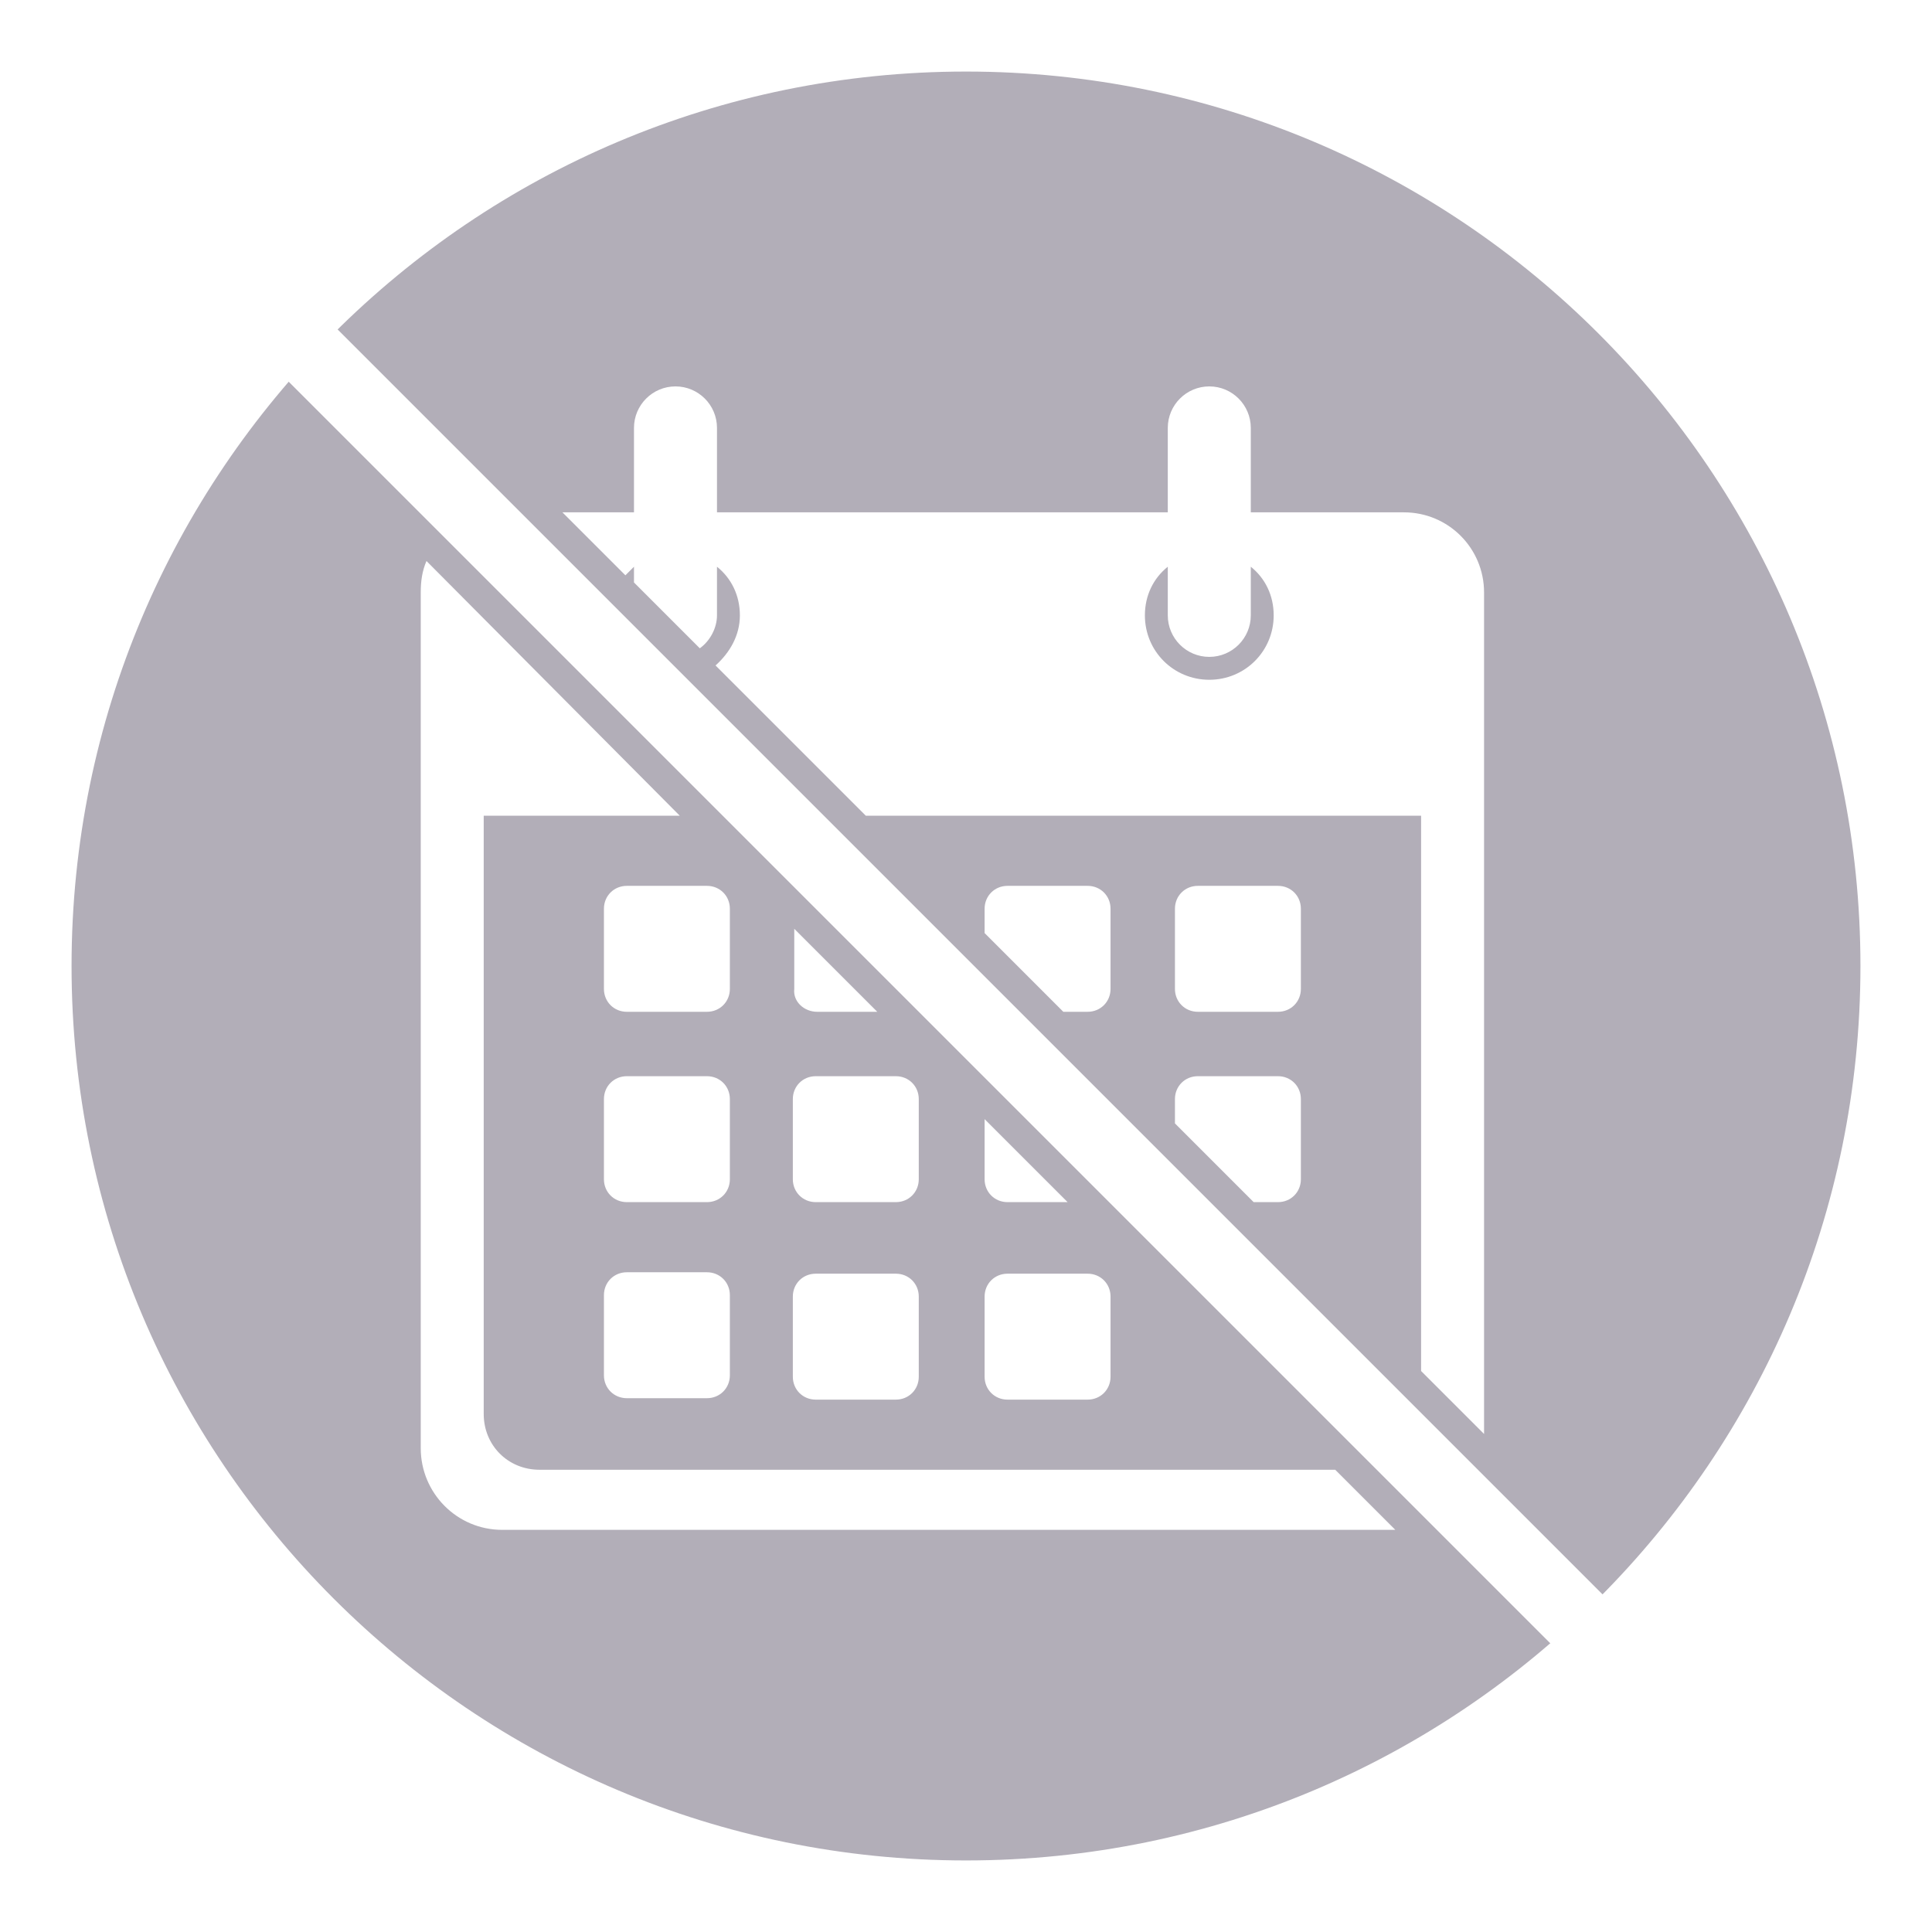 <?xml version="1.0" encoding="utf-8"?>
<!-- Generator: Adobe Illustrator 26.5.3, SVG Export Plug-In . SVG Version: 6.00 Build 0)  -->
<svg version="1.1" xmlns="http://www.w3.org/2000/svg" xmlns:xlink="http://www.w3.org/1999/xlink" x="0px" y="0px"
	 viewBox="0 0 135 135" style="enable-background:new 0 0 135 135;" xml:space="preserve">
<style type="text/css">
	.st0{fill:#B2AEB8;stroke:#FFFFFF;stroke-width:5;stroke-miterlimit:10;}
	.st1{fill:#FFFFFF;}
	.st2{fill:#D5D5D5;}
	.st3{fill:none;stroke:#4D4D4D;stroke-miterlimit:10;}
	.st4{fill:none;stroke:#4D4D4D;stroke-miterlimit:10;stroke-dasharray:5.015,5.015;}
	.st5{fill:url(#SVGID_1_);}
	.st6{fill:none;}
	.st7{clip-path:url(#SVGID_00000025440304930820723150000000336427462811950987_);}
	.st8{fill:#FAF9F7;}
	.st9{fill:none;stroke:#000000;stroke-width:0.453;stroke-miterlimit:100;}
	.st10{filter:url(#Adobe_OpacityMaskFilter);}
	.st11{filter:url(#Adobe_OpacityMaskFilter_00000118373926442725623020000003389094225493536442_);}
	.st12{display:none;}
	.st13{display:inline;}
</style>
<g id="底">
</g>
<g id="圖層_1">
	<g>
		<path class="st0" d="M132.5,67.5c0,35.9-29.1,65-65,65c-35.9,0-65-29.1-65-65c0-35.9,29.1-65,65-65
			C103.4,2.5,132.5,31.6,132.5,67.5z"/>
		<rect x="64.5" y="6" transform="matrix(0.707 -0.707 0.707 0.707 -29.839 67.864)" class="st1" width="5" height="128"/>
		<g>
			<g>
				<path class="st1" d="M51,63.5c0-0.9-0.7-1.6-1.6-1.6h-5.6c-0.9,0-1.6,0.7-1.6,1.6v5.6c0,0.9,0.7,1.6,1.6,1.6h5.6
					c0.9,0,1.6-0.7,1.6-1.6V63.5z M55.4,96.2c0,0.9,0.7,1.6,1.6,1.6h5.6c0.9,0,1.6-0.7,1.6-1.6v-5.6c0-0.9-0.7-1.6-1.6-1.6h-5.6
					c-0.9,0-1.6,0.7-1.6,1.6V96.2z M49.4,88.9h-5.6c-0.9,0-1.6,0.7-1.6,1.6v5.6c0,0.9,0.7,1.6,1.6,1.6h5.6c0.9,0,1.6-0.7,1.6-1.6
					v-5.6C51,89.6,50.3,88.9,49.4,88.9z M55.4,82.4c0,0.9,0.7,1.6,1.6,1.6h5.6c0.9,0,1.6-0.7,1.6-1.6v-5.6c0-0.9-0.7-1.6-1.6-1.6
					h-5.6c-0.9,0-1.6,0.7-1.6,1.6V82.4z M98.1,35.8H87.4v-5.9c0-1.6-1.3-2.9-2.9-2.9c-1.6,0-2.9,1.3-2.9,2.9v5.9H50.1v-5.9
					c0-1.6-1.3-2.9-2.9-2.9c-1.6,0-2.9,1.3-2.9,2.9v5.9h-5l4.4,4.4c0.2-0.2,0.4-0.4,0.6-0.6v1.1l4.6,4.6c0.7-0.5,1.2-1.4,1.2-2.3
					v-3.4c1,0.8,1.6,2,1.6,3.4c0,1.4-0.7,2.6-1.7,3.5L60.5,57h38.8v38.8l4.4,4.4V41.4C103.7,38.3,101.2,35.8,98.1,35.8z M84.5,47.5
					c-2.5,0-4.5-2-4.5-4.5c0-1.4,0.6-2.6,1.6-3.4v3.4c0,1.6,1.3,2.9,2.9,2.9c1.6,0,2.9-1.3,2.9-2.9v-3.4c1,0.8,1.6,2,1.6,3.4
					C89,45.5,87,47.5,84.5,47.5z M51,76.8c0-0.9-0.7-1.6-1.6-1.6h-5.6c-0.9,0-1.6,0.7-1.6,1.6v5.6c0,0.9,0.7,1.6,1.6,1.6h5.6
					c0.9,0,1.6-0.7,1.6-1.6V76.8z M37.7,102.7c-2.2,0-3.9-1.7-3.9-3.9V57h13.7L29.8,39.2c-0.3,0.7-0.4,1.4-0.4,2.2v59.8
					c0,3.1,2.5,5.7,5.7,5.7h62.4l-4.2-4.2H37.7z M82.1,78.5l5.5,5.5h1.7c0.9,0,1.6-0.7,1.6-1.6v-5.6c0-0.9-0.7-1.6-1.6-1.6h-5.6
					c-0.9,0-1.6,0.7-1.6,1.6V78.5z M83.7,70.7h5.6c0.9,0,1.6-0.7,1.6-1.6v-5.6c0-0.9-0.7-1.6-1.6-1.6h-5.6c-0.9,0-1.6,0.7-1.6,1.6
					v5.6C82.1,70,82.8,70.7,83.7,70.7z M57.1,70.7h4.2l-5.8-5.8v4.2C55.4,70,56.2,70.7,57.1,70.7z M68.8,82.4c0,0.9,0.7,1.6,1.6,1.6
					h4.2l-5.8-5.8V82.4z M68.8,96.2c0,0.9,0.7,1.6,1.6,1.6H76c0.9,0,1.6-0.7,1.6-1.6v-5.6c0-0.9-0.7-1.6-1.6-1.6h-5.6
					c-0.9,0-1.6,0.7-1.6,1.6V96.2z M77.6,69.1v-5.6c0-0.9-0.7-1.6-1.6-1.6h-5.6c-0.9,0-1.6,0.7-1.6,1.6v1.7l5.5,5.5H76
					C76.9,70.7,77.6,70,77.6,69.1z"/>
			</g>
		</g>
	</g>
</g>
<g id="字體大小註解" class="st12">
</g>
</svg>
